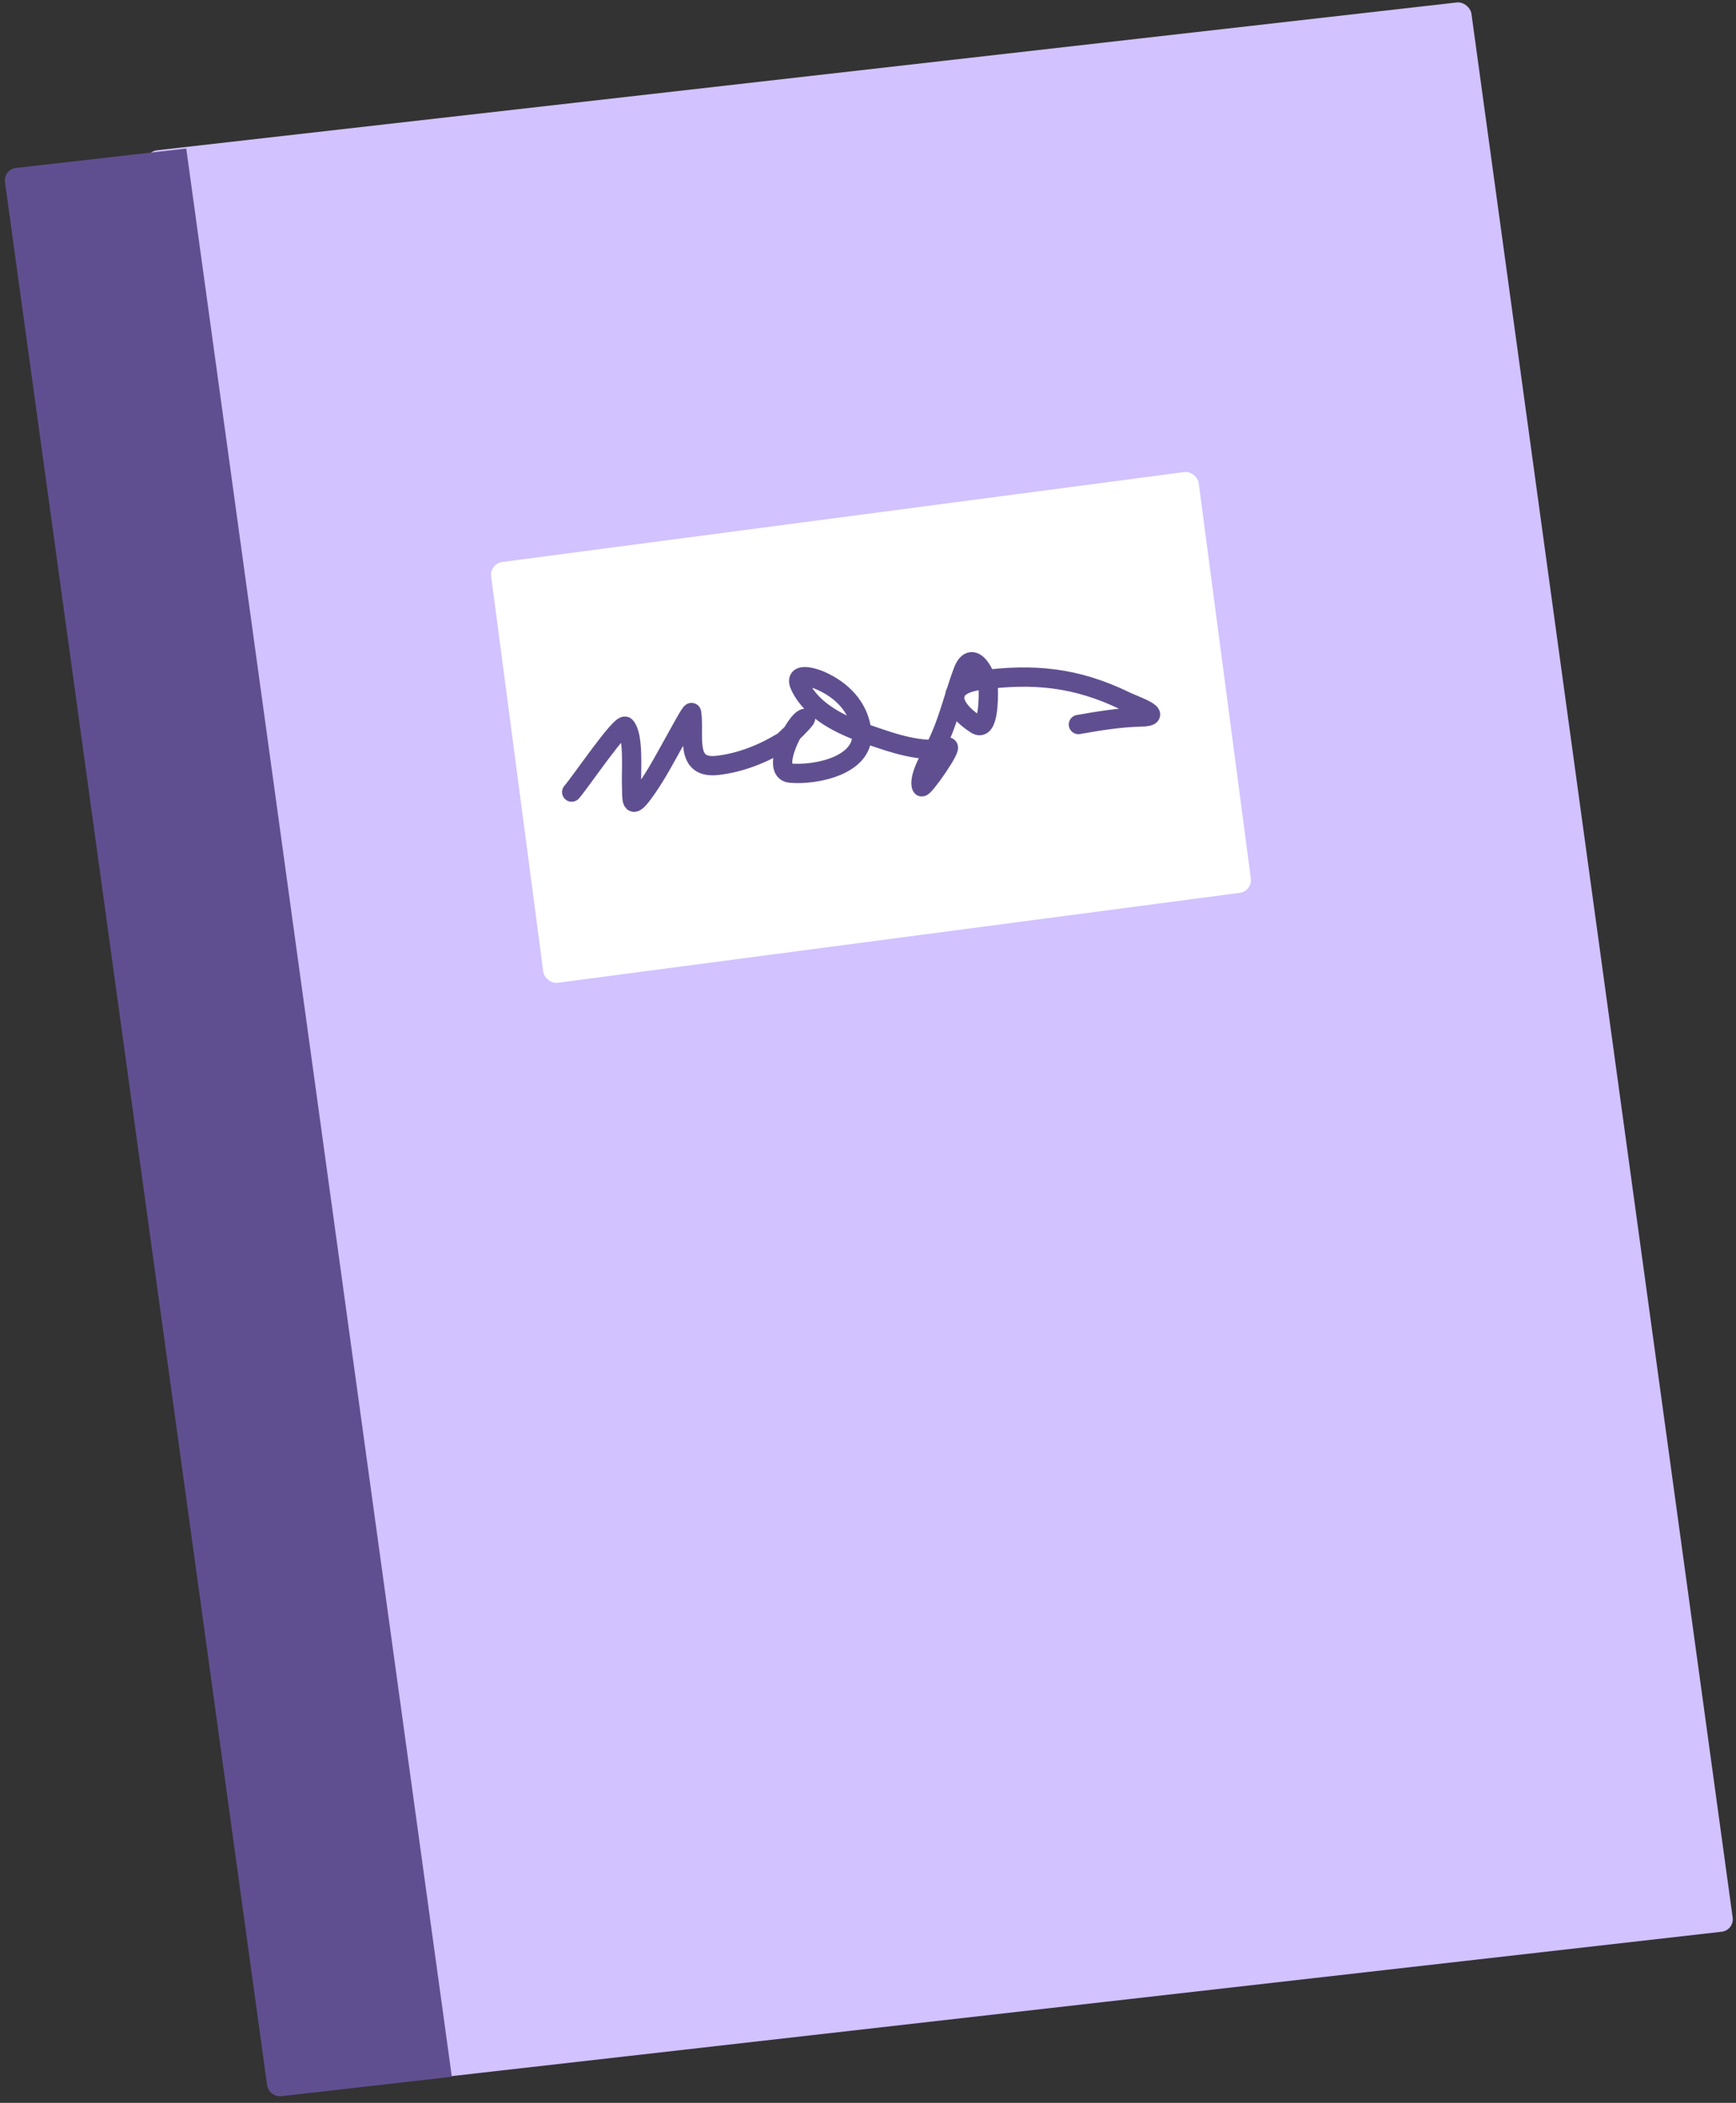<?xml version="1.0" encoding="UTF-8"?> <svg xmlns="http://www.w3.org/2000/svg" width="270" height="327" viewBox="0 0 270 327" fill="none"><rect x="0" y="0" width="270" height="327" fill="#333333" stroke="none"/> <rect width="207.37" height="302.736" rx="2" transform="matrix(0.994 -0.113 0.136 0.991 22.455 23.588)" fill="#D2C2FF"></rect> <path d="M0.773 28.327C0.623 27.233 1.39 26.245 2.488 26.119L28.967 23.1L70.273 322.941L43.794 325.961C42.696 326.086 41.684 325.301 41.534 324.206L0.773 28.327Z" fill="#604F90"></path> <rect x="76.128" y="87.653" width="111" height="66" rx="2" transform="rotate(-7.51 76.128 87.653)" fill="white"></rect> <path d="M88.916 123.173C90.115 121.854 96.619 112.233 97.283 112.957C98.62 114.416 98.149 120.005 98.224 121.876C98.319 124.269 97.98 126.141 100.04 123.368C102.02 120.702 103.567 117.662 105.196 114.774C105.488 114.257 107.516 110.505 107.564 110.817C108.093 114.259 106.351 119.62 111.585 119.022C115.198 118.609 118.681 117.208 121.769 115.325C122.074 115.139 125.612 111.693 125.272 111.693C123.807 111.693 119.715 119.932 122.904 120.222C126.926 120.588 134.598 119.01 134.028 113.768C133.617 109.99 130.949 107.29 127.574 105.823C126.576 105.388 123.311 104.354 124.461 106.731C126.36 110.656 130.951 112.831 134.839 114.157C138.32 115.345 143.603 117.348 147.357 116.168C148.429 115.831 143.534 122.84 143.336 122.33C142.726 120.761 145.176 116.883 145.801 115.584C147.576 111.898 148.343 108.2 149.757 104.428C151.25 100.447 153.671 105.28 153.714 107.282C153.737 108.351 153.785 113.895 151.833 112.666C147.947 110.219 146.561 106.585 152.417 105.79C160.711 104.664 167.412 105.305 175.054 109.033C176.447 109.713 181.447 111.4 177.389 111.498C174.106 111.577 170.954 112.096 167.724 112.666" stroke="#604F90" stroke-width="3" stroke-linecap="round"></path> </svg> 